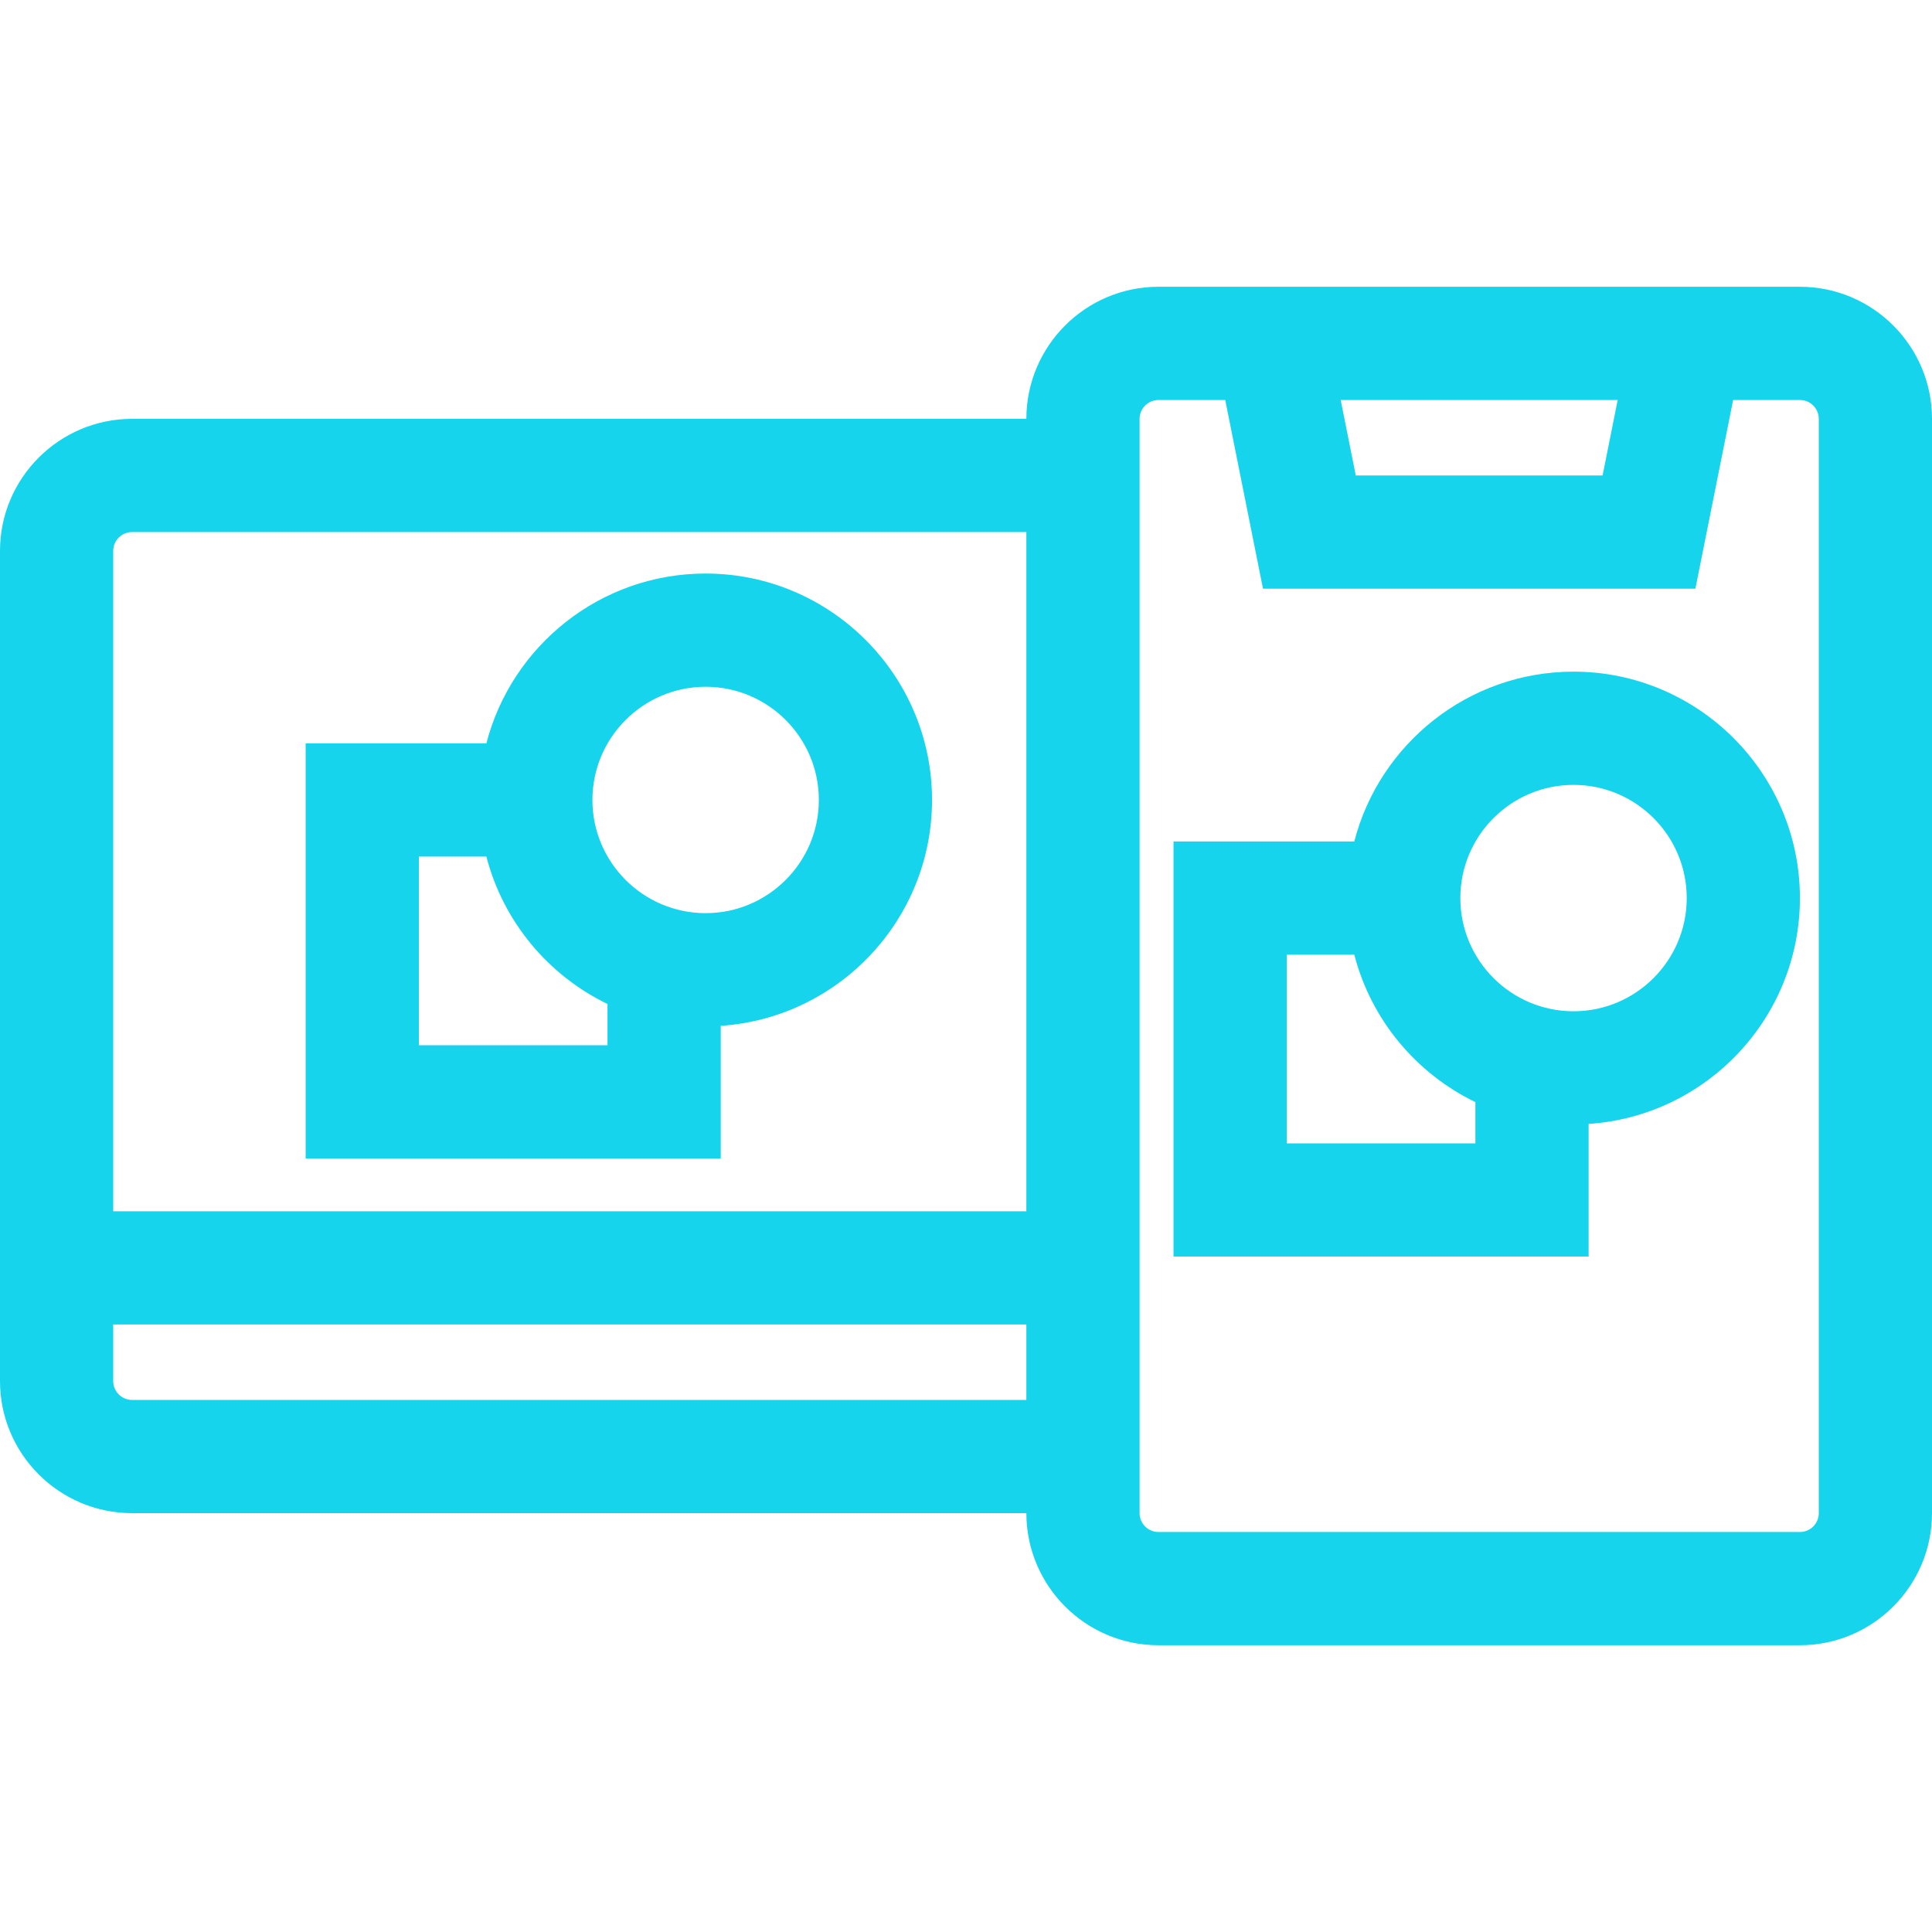<svg width="60" height="60" viewBox="0 0 60 60" fill="none" xmlns="http://www.w3.org/2000/svg">
<path d="M55.898 8.906H35.977C33.715 8.906 31.875 10.746 31.875 13.008H4.102C1.84 13.008 0 14.848 0 17.109V42.891C0 45.152 1.84 46.992 4.102 46.992H31.875C31.875 49.254 33.715 51.094 35.977 51.094H55.898C58.16 51.094 60 49.254 60 46.992V13.008C60 10.746 58.16 8.906 55.898 8.906ZM31.875 43.477H4.102C3.778 43.477 3.516 43.214 3.516 42.891V41.133H31.875V43.477ZM31.875 37.617H3.516V17.109C3.516 16.786 3.778 16.523 4.102 16.523H31.875V37.617ZM50.239 12.422L49.77 14.766H42.105L41.636 12.422H50.239ZM56.484 46.992C56.484 47.315 56.221 47.578 55.898 47.578H35.977C35.654 47.578 35.391 47.315 35.391 46.992V13.008C35.391 12.685 35.654 12.422 35.977 12.422H38.051L39.223 18.281H52.652L53.824 12.422H55.898C56.221 12.422 56.484 12.685 56.484 13.008V46.992Z" fill="#15D4EC"/>
<path d="M21.914 17.812C18.644 17.812 15.888 20.057 15.105 23.086H9.492V35.977H22.383V31.858C26.042 31.615 28.945 28.563 28.945 24.844C28.945 20.967 25.791 17.812 21.914 17.812ZM18.867 32.461H13.008V26.602H15.105C15.627 28.62 17.025 30.29 18.867 31.18V32.461ZM21.914 28.359C19.976 28.359 18.398 26.782 18.398 24.844C18.398 22.905 19.976 21.328 21.914 21.328C23.853 21.328 25.43 22.905 25.43 24.844C25.43 26.782 23.853 28.359 21.914 28.359Z" fill="#15D4EC"/>
<path d="M48.867 20.859C45.597 20.859 42.841 23.104 42.059 26.133H36.445V39.023H49.336V34.904C52.995 34.662 55.898 31.61 55.898 27.891C55.898 24.014 52.744 20.859 48.867 20.859ZM45.82 35.508H39.961V29.648H42.059C42.58 31.667 43.978 33.337 45.82 34.227V35.508ZM48.867 31.406C46.929 31.406 45.352 29.829 45.352 27.891C45.352 25.952 46.929 24.375 48.867 24.375C50.806 24.375 52.383 25.952 52.383 27.891C52.383 29.829 50.806 31.406 48.867 31.406Z" fill="#15D4EC"/>
</svg>
